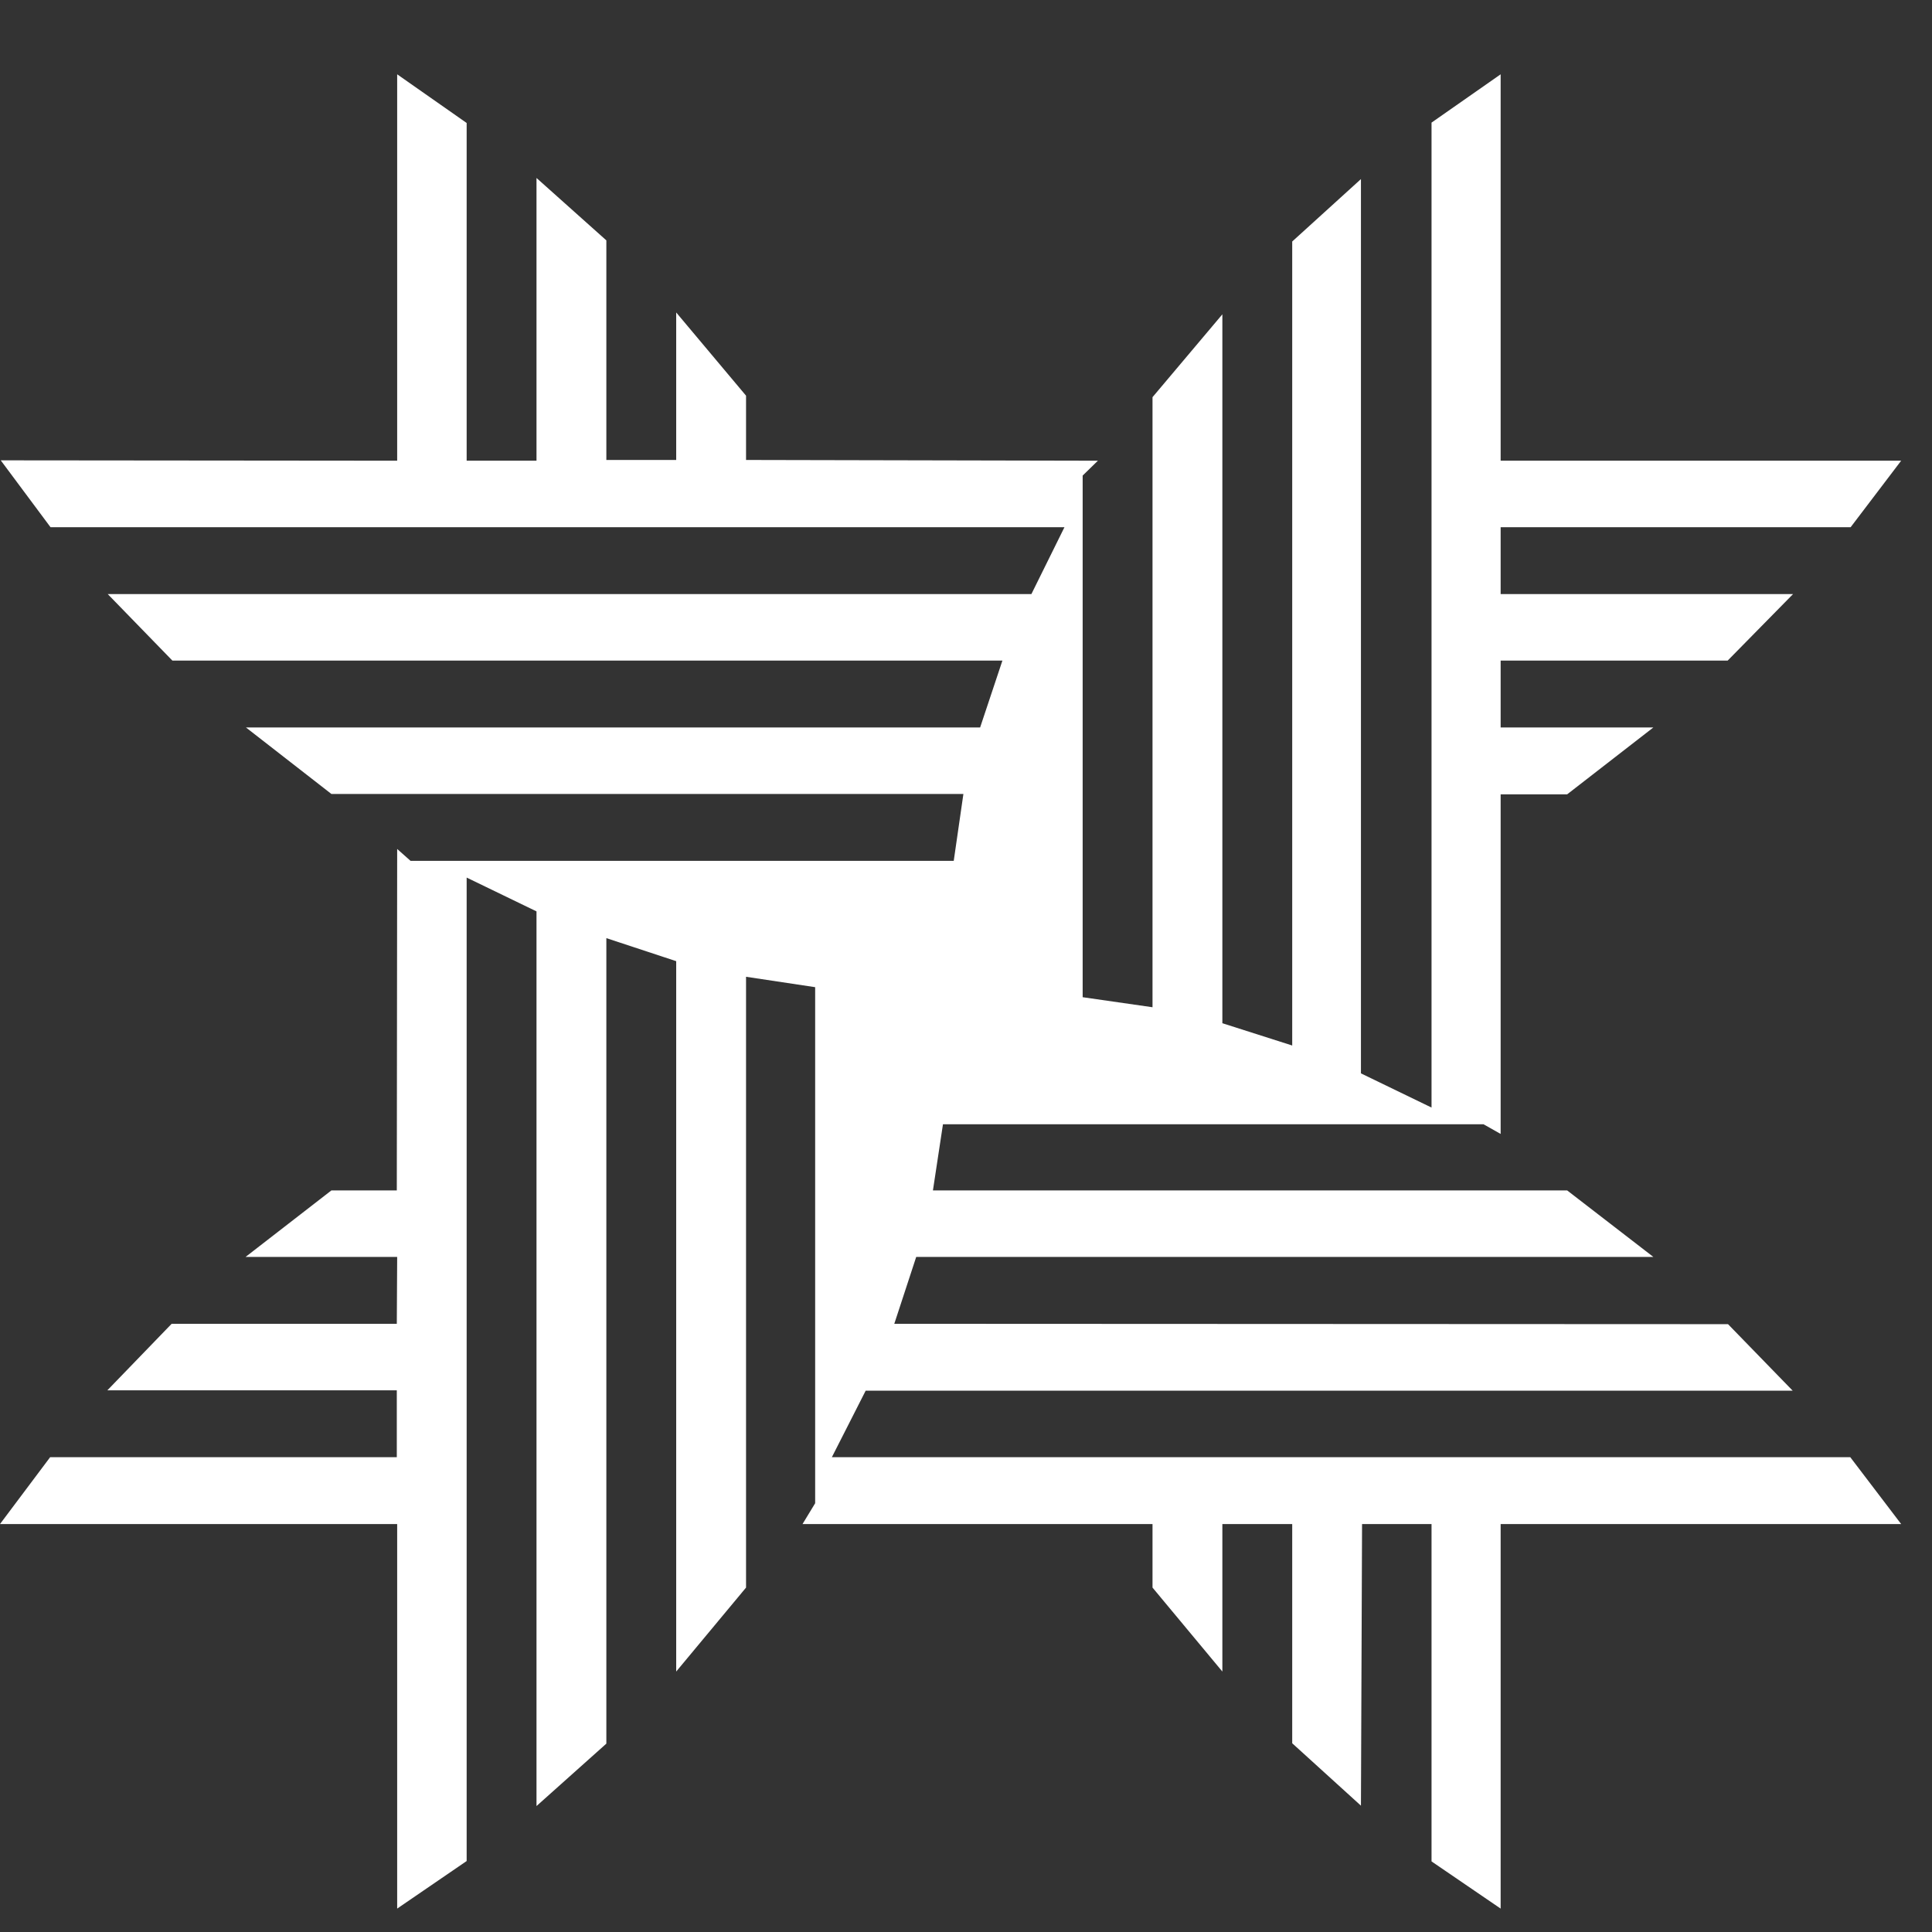 <svg width="52" height="52" viewBox="0 0 52 52" fill="none" xmlns="http://www.w3.org/2000/svg" xmlns:xlink="http://www.w3.org/1999/xlink">
	<rect x="0" y="0" width="52" height="52" fill="#333333" stroke="none"/>
	<desc>
			Created with Pixso.
	</desc>
	<defs>
		<clipPath id="clip4192_37036">
			<rect id="icon logo irz" width="52" height="52" fill="white" fill-opacity="0"/>
		</clipPath>
	</defs>
	<g clip-path="url(#clip4192_37036)">
		<path id="path" d="M40.39 51.37L38.53 50.1L38.53 41.02L36.66 41.02L36.63 48.6L34.78 46.92L34.78 41.02L32.9 41.02L32.9 44.99L31.02 42.73L31.02 41.02L21.6 41.02L21.94 40.46L21.94 26.57L20.08 26.29L20.08 42.73L18.2 44.99L18.2 25.87L16.32 25.25L16.32 46.93L14.44 48.61L14.44 24.53L12.56 23.62L12.56 50.09L10.69 51.37L10.69 41.02L0 41.02L1.35 39.22L10.68 39.22L10.68 37.42L2.89 37.42L4.62 35.63L10.68 35.63L10.69 33.83L6.61 33.83L8.92 32.04L10.68 32.04L10.69 22.85L11.05 23.17L25.67 23.17L25.93 21.37L8.92 21.37L6.62 19.58L26.38 19.58L26.98 17.78L4.64 17.78L2.9 15.99L27.76 15.99L28.65 14.19L1.36 14.19L0.02 12.39L10.69 12.4L10.69 2L12.56 3.31L12.56 12.4L14.44 12.4L14.44 4.79L16.32 6.47L16.32 12.38L18.2 12.38L18.2 8.41L20.08 10.65L20.08 12.38L29.55 12.4L29.14 12.8L29.14 26.84L31.02 27.11L31.02 10.69L32.9 8.46L32.9 27.54L34.78 28.14L34.78 6.5L36.63 4.82L36.63 28.89L38.53 29.81L38.53 3.3L40.39 2L40.39 12.4L51.17 12.4L49.81 14.19L40.39 14.19L40.39 15.99L48.26 15.99L46.5 17.78L40.39 17.78L40.39 19.58L44.5 19.58L42.18 21.38L40.39 21.38L40.39 30.52L39.93 30.26L25.38 30.26L25.11 32.04L42.18 32.04L44.5 33.83L24.66 33.83L24.07 35.63L46.51 35.64L48.25 37.43L23.3 37.43L22.39 39.22L49.8 39.22L51.17 41.02L40.39 41.02L40.39 51.37Z" fill="#FFFFFF" fill-opacity="1" fill-rule="evenodd"/>
		<path id="path" d="M38.53 50.1L38.53 41.02L36.66 41.02L36.63 48.6L34.78 46.92L34.78 41.02L32.9 41.02L32.9 44.99L31.02 42.73L31.02 41.02L21.6 41.02L21.94 40.46L21.94 26.57L20.08 26.29L20.08 42.73L18.2 44.99L18.2 25.87L16.32 25.25L16.32 46.93L14.44 48.61L14.44 24.53L12.56 23.62L12.56 50.09L10.69 51.37L10.69 41.02L0 41.02L1.35 39.22L10.68 39.22L10.68 37.42L2.89 37.42L4.62 35.63L10.68 35.63L10.69 33.83L6.61 33.83L8.92 32.04L10.68 32.04L10.69 22.85L11.05 23.17L25.67 23.17L25.93 21.37L8.92 21.37L6.62 19.58L26.38 19.58L26.98 17.78L4.64 17.78L2.9 15.99L27.76 15.99L28.65 14.19L1.36 14.19L0.02 12.39L10.69 12.4L10.69 2L12.56 3.31L12.56 12.4L14.44 12.4L14.44 4.79L16.32 6.47L16.32 12.38L18.2 12.38L18.2 8.41L20.08 10.65L20.08 12.38L29.55 12.4L29.14 12.8L29.14 26.84L31.02 27.11L31.02 10.69L32.9 8.46L32.9 27.54L34.78 28.14L34.78 6.5L36.63 4.82L36.63 28.89L38.53 29.81L38.53 3.3L40.39 2L40.39 12.4L51.17 12.4L49.81 14.19L40.39 14.19L40.39 15.99L48.26 15.99L46.5 17.78L40.39 17.78L40.39 19.58L44.5 19.58L42.18 21.38L40.39 21.38L40.39 30.52L39.93 30.26L25.38 30.26L25.11 32.04L42.18 32.04L44.5 33.83L24.66 33.83L24.07 35.63L46.51 35.64L48.25 37.43L23.3 37.43L22.39 39.22L49.8 39.22L51.17 41.02L40.39 41.02L40.39 51.37L38.53 50.1Z" stroke="#000000" stroke-opacity="0" stroke-width="1.583"/>
	</g>
</svg>
